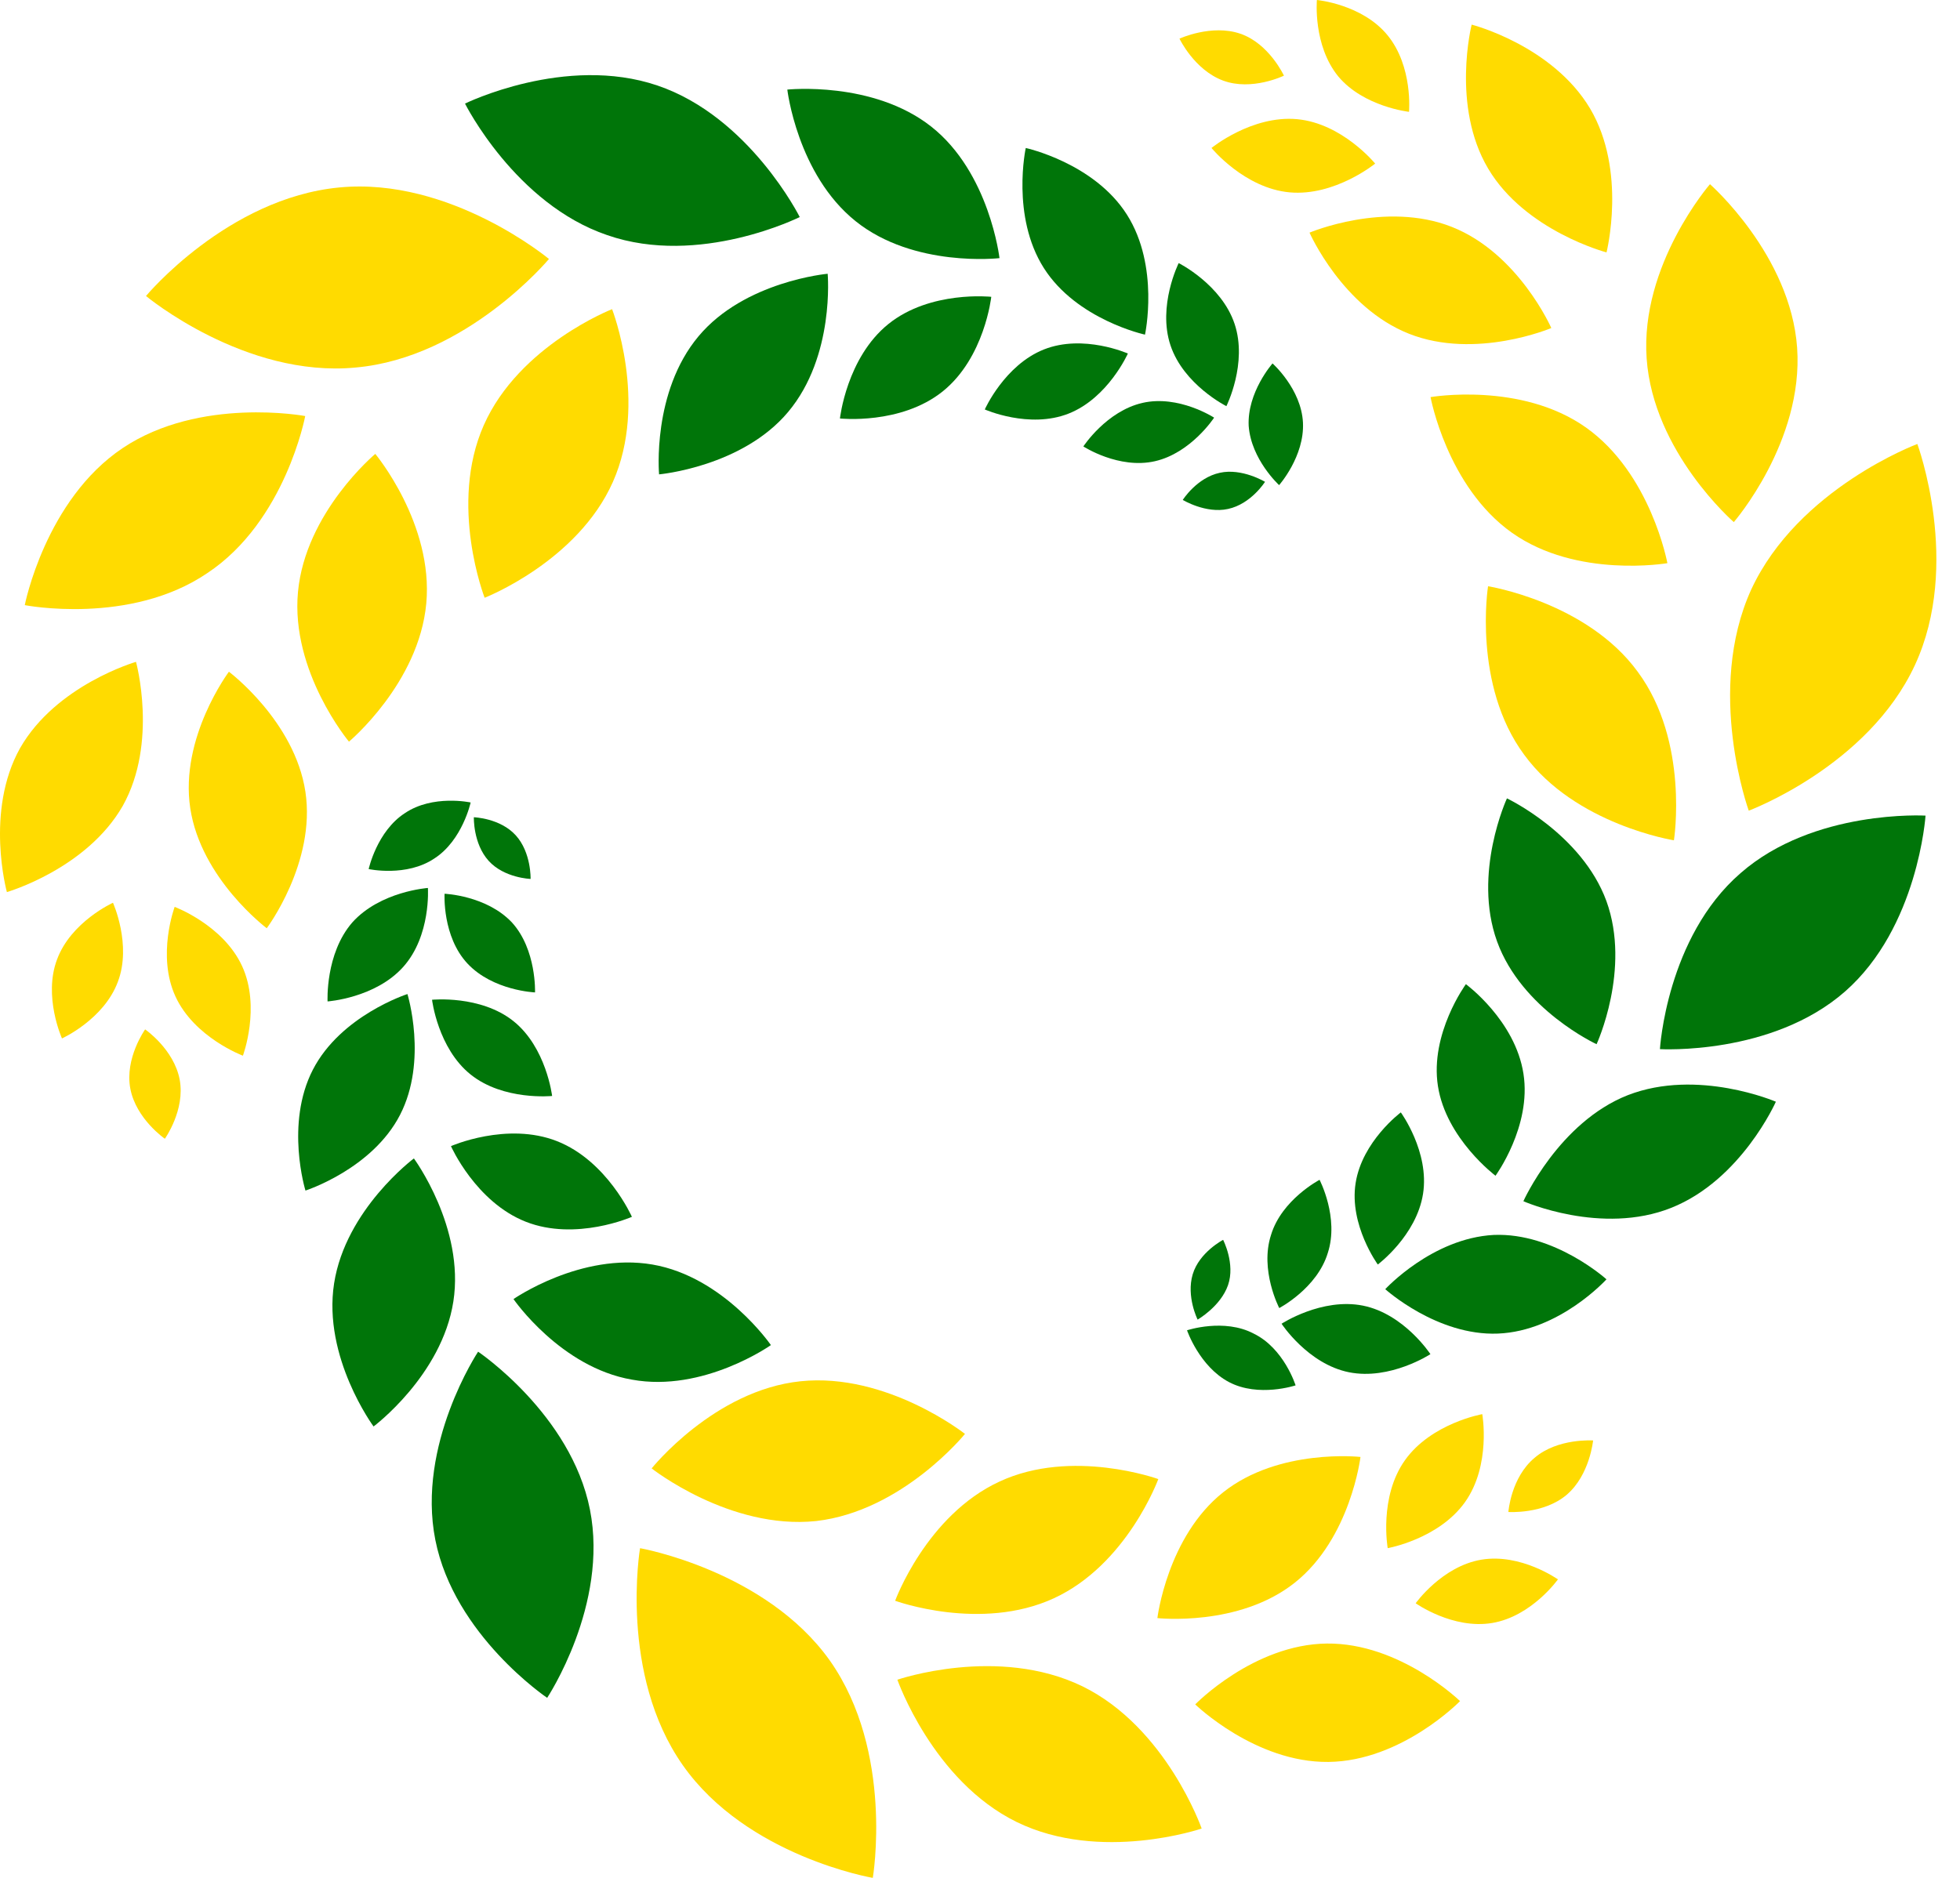 <?xml version="1.0" encoding="UTF-8"?>
<svg xmlns="http://www.w3.org/2000/svg" width="72" height="69" viewBox="0 0 72 69" fill="none">
  <path d="M13.067 13.504C8.989 13.896 5.363 10.876 5.363 10.876C5.363 10.876 8.354 7.28 12.463 6.888C16.541 6.495 20.166 9.516 20.166 9.516C20.166 9.516 17.145 13.141 13.067 13.504Z" fill="#FFDB00"></path>
  <path d="M22.308 8.64C18.925 7.492 17.082 3.806 17.082 3.806C17.082 3.806 20.768 1.994 24.151 3.142C27.535 4.29 29.378 7.975 29.378 7.975C29.378 7.975 25.692 9.818 22.308 8.64Z" fill="#007509"></path>
  <path d="M31.429 8.126C29.284 6.404 28.922 3.292 28.922 3.292C28.922 3.292 32.064 2.96 34.209 4.652C36.354 6.343 36.716 9.485 36.716 9.485C36.716 9.485 33.574 9.848 31.429 8.126Z" fill="#007509"></path>
  <path d="M38.345 9.849C37.137 7.946 37.681 5.438 37.681 5.438C37.681 5.438 40.188 5.982 41.397 7.886C42.605 9.789 42.061 12.296 42.061 12.296C42.061 12.296 39.554 11.752 38.345 9.849Z" fill="#007509"></path>
  <path d="M42.997 12.688C42.514 11.238 43.299 9.667 43.299 9.667C43.299 9.667 44.87 10.453 45.353 11.903C45.837 13.353 45.051 14.924 45.051 14.924C45.051 14.924 43.48 14.138 42.997 12.688Z" fill="#007509"></path>
  <path d="M45.87 15.649C45.81 14.411 46.746 13.354 46.746 13.354C46.746 13.354 47.803 14.29 47.864 15.529C47.924 16.767 46.988 17.825 46.988 17.825C46.988 17.825 45.961 16.888 45.87 15.649Z" fill="#007509"></path>
  <path d="M22.516 17.704C21.217 20.635 17.803 21.964 17.803 21.964C17.803 21.964 16.474 18.55 17.773 15.62C19.072 12.69 22.485 11.36 22.485 11.36C22.485 11.36 23.815 14.774 22.516 17.704Z" fill="#FFDB00"></path>
  <path d="M28.954 15.134C27.262 17.158 24.211 17.43 24.211 17.43C24.211 17.43 23.939 14.409 25.661 12.355C27.353 10.331 30.404 10.059 30.404 10.059C30.404 10.059 30.676 13.08 28.954 15.134Z" fill="#007509"></path>
  <path d="M34.632 14.38C33.091 15.618 30.855 15.377 30.855 15.377C30.855 15.377 31.097 13.141 32.638 11.903C34.179 10.664 36.414 10.906 36.414 10.906C36.414 10.906 36.172 13.141 34.632 14.38Z" fill="#007509"></path>
  <path d="M39.257 15.196C37.807 15.77 36.176 15.045 36.176 15.045C36.176 15.045 36.901 13.413 38.351 12.839C39.801 12.265 41.432 12.99 41.432 12.99C41.432 12.99 40.707 14.622 39.257 15.196Z" fill="#007509"></path>
  <path d="M42.425 16.947C41.096 17.25 39.797 16.404 39.797 16.404C39.797 16.404 40.643 15.105 41.972 14.803C43.301 14.5 44.6 15.346 44.6 15.346C44.6 15.346 43.754 16.645 42.425 16.947Z" fill="#007509"></path>
  <path d="M45.111 18.701C44.295 18.882 43.449 18.369 43.449 18.369C43.449 18.369 43.963 17.553 44.809 17.372C45.624 17.191 46.47 17.704 46.47 17.704C46.47 17.704 45.957 18.52 45.111 18.701Z" fill="#007509"></path>
  <path d="M15.659 22.176C15.387 25.106 12.819 27.251 12.819 27.251C12.819 27.251 10.674 24.683 10.946 21.753C11.218 18.823 13.786 16.678 13.786 16.678C13.786 16.678 15.93 19.246 15.659 22.176Z" fill="#FFDB00"></path>
  <path d="M11.219 29.092C11.611 31.69 9.799 34.107 9.799 34.107C9.799 34.107 7.382 32.295 6.989 29.697C6.597 27.099 8.409 24.682 8.409 24.682C8.409 24.682 10.826 26.494 11.219 29.092Z" fill="#FFDB00"></path>
  <path d="M8.893 35.497C9.588 37.008 8.923 38.79 8.923 38.79C8.923 38.79 7.141 38.126 6.446 36.615C5.751 35.105 6.416 33.322 6.416 33.322C6.416 33.322 8.198 33.987 8.893 35.497Z" fill="#FFDB00"></path>
  <path d="M4.331 36.071C3.817 37.461 2.277 38.156 2.277 38.156C2.277 38.156 1.582 36.615 2.095 35.255C2.609 33.866 4.15 33.171 4.15 33.171C4.15 33.171 4.845 34.712 4.331 36.071Z" fill="#FFDB00"></path>
  <path d="M6.6 39.667C6.811 40.785 6.056 41.842 6.056 41.842C6.056 41.842 4.999 41.117 4.787 39.999C4.576 38.882 5.331 37.824 5.331 37.824C5.331 37.824 6.388 38.549 6.6 39.667Z" fill="#FFDB00"></path>
  <path d="M7.617 21.057C4.777 22.991 0.91 22.235 0.91 22.235C0.91 22.235 1.665 18.368 4.505 16.465C7.345 14.562 11.212 15.287 11.212 15.287C11.212 15.287 10.487 19.154 7.617 21.057Z" fill="#FFDB00"></path>
  <path d="M4.512 29.606C3.183 31.932 0.253 32.778 0.253 32.778C0.253 32.778 -0.563 29.818 0.736 27.491C2.065 25.165 4.996 24.319 4.996 24.319C4.996 24.319 5.811 27.28 4.512 29.606Z" fill="#FFDB00"></path>
  <path d="M30.491 61.025C32.847 64.378 32.062 69 32.062 69C32.062 69 27.44 68.215 25.083 64.861C22.727 61.508 23.512 56.886 23.512 56.886C23.512 56.886 28.135 57.701 30.491 61.025Z" fill="#FFDB00"></path>
  <path d="M21.671 55.466C22.366 58.971 20.1 62.385 20.1 62.385C20.1 62.385 16.687 60.089 15.992 56.584C15.297 53.08 17.563 49.666 17.563 49.666C17.563 49.666 20.977 51.962 21.671 55.466Z" fill="#007509"></path>
  <path d="M16.654 47.822C16.231 50.541 13.723 52.414 13.723 52.414C13.723 52.414 11.85 49.876 12.273 47.157C12.696 44.438 15.204 42.565 15.204 42.565C15.204 42.565 17.076 45.103 16.654 47.822Z" fill="#007509"></path>
  <path d="M14.695 40.966C13.668 42.96 11.221 43.746 11.221 43.746C11.221 43.746 10.466 41.299 11.493 39.305C12.52 37.311 14.967 36.525 14.967 36.525C14.967 36.525 15.722 38.972 14.695 40.966Z" fill="#007509"></path>
  <path d="M14.813 35.527C13.786 36.675 12.033 36.796 12.033 36.796C12.033 36.796 11.943 35.044 12.94 33.896C13.967 32.748 15.719 32.627 15.719 32.627C15.719 32.627 15.84 34.379 14.813 35.527Z" fill="#007509"></path>
  <path d="M15.96 31.541C14.933 32.235 13.543 31.933 13.543 31.933C13.543 31.933 13.845 30.544 14.872 29.879C15.899 29.184 17.289 29.486 17.289 29.486C17.289 29.486 16.987 30.876 15.96 31.541Z" fill="#007509"></path>
  <path d="M29.405 50.753C32.578 50.421 35.448 52.687 35.448 52.687C35.448 52.687 33.152 55.526 29.98 55.889C26.808 56.221 23.938 53.955 23.938 53.955C23.938 53.955 26.233 51.085 29.405 50.753Z" fill="#FFDB00"></path>
  <path d="M23.969 46.464C26.597 46.917 28.319 49.424 28.319 49.424C28.319 49.424 25.842 51.176 23.213 50.693C20.585 50.24 18.863 47.733 18.863 47.733C18.863 47.733 21.34 46.011 23.969 46.464Z" fill="#007509"></path>
  <path d="M20.463 41.931C22.306 42.657 23.213 44.711 23.213 44.711C23.213 44.711 21.158 45.617 19.316 44.892C17.473 44.167 16.566 42.113 16.566 42.113C16.566 42.113 18.621 41.206 20.463 41.931Z" fill="#007509"></path>
  <path d="M18.862 37.521C20.07 38.487 20.282 40.27 20.282 40.27C20.282 40.27 18.499 40.451 17.291 39.484C16.083 38.518 15.871 36.735 15.871 36.735C15.871 36.735 17.654 36.554 18.862 37.521Z" fill="#007509"></path>
  <path d="M18.808 33.897C19.714 34.894 19.654 36.465 19.654 36.465C19.654 36.465 18.113 36.405 17.176 35.408C16.24 34.411 16.331 32.84 16.331 32.84C16.331 32.84 17.871 32.9 18.808 33.897Z" fill="#007509"></path>
  <path d="M18.947 30.694C19.521 31.328 19.491 32.295 19.491 32.295C19.491 32.295 18.524 32.265 17.95 31.63C17.376 30.996 17.407 30.029 17.407 30.029C17.407 30.029 18.373 30.059 18.947 30.694Z" fill="#007509"></path>
  <path d="M36.719 54.437C39.378 53.199 42.55 54.347 42.55 54.347C42.55 54.347 41.402 57.489 38.713 58.727C36.025 59.966 32.883 58.818 32.883 58.818C32.883 58.818 34.031 55.676 36.719 54.437Z" fill="#FFDB00"></path>
  <path d="M44.932 54.833C46.987 53.201 49.977 53.534 49.977 53.534C49.977 53.534 49.615 56.525 47.561 58.156C45.506 59.787 42.516 59.455 42.516 59.455C42.516 59.455 42.878 56.464 44.932 54.833Z" fill="#FFDB00"></path>
  <path d="M51.611 53.653C52.578 52.293 54.451 51.961 54.451 51.961C54.451 51.961 54.783 53.834 53.817 55.193C52.85 56.553 50.977 56.885 50.977 56.885C50.977 56.885 50.645 55.012 51.611 53.653Z" fill="#FFDB00"></path>
  <path d="M54.421 57.308C55.871 57.067 57.23 58.033 57.23 58.033C57.23 58.033 56.264 59.393 54.813 59.635C53.363 59.876 52.004 58.91 52.004 58.91C52.004 58.91 52.971 57.55 54.421 57.308Z" fill="#FFDB00"></path>
  <path d="M56.377 53.562C57.223 52.837 58.522 52.928 58.522 52.928C58.522 52.928 58.401 54.196 57.555 54.921C56.709 55.646 55.41 55.556 55.41 55.556C55.41 55.556 55.501 54.287 56.377 53.562Z" fill="#FFDB00"></path>
  <path d="M39.762 61.961C42.844 63.471 44.143 67.187 44.143 67.187C44.143 67.187 40.427 68.456 37.345 66.946C34.264 65.435 32.965 61.719 32.965 61.719C32.965 61.719 36.651 60.45 39.762 61.961Z" fill="#FFDB00"></path>
  <path d="M48.74 60.39C51.429 60.36 53.634 62.505 53.634 62.505C53.634 62.505 51.489 64.71 48.8 64.74C46.112 64.77 43.906 62.626 43.906 62.626C43.906 62.626 46.051 60.42 48.74 60.39Z" fill="#FFDB00"></path>
  <path d="M64.331 21.661C66.053 17.945 70.433 16.314 70.433 16.314C70.433 16.314 72.065 20.724 70.343 24.44C68.621 28.156 64.24 29.787 64.24 29.787C64.24 29.787 62.639 25.377 64.331 21.661Z" fill="#FFDB00"></path>
  <path d="M63.937 32.084C66.626 29.727 70.734 29.969 70.734 29.969C70.734 29.969 70.463 34.078 67.774 36.434C65.085 38.79 60.977 38.549 60.977 38.549C60.977 38.549 61.218 34.44 63.937 32.084Z" fill="#007509"></path>
  <path d="M59.798 40.24C62.365 39.243 65.236 40.481 65.236 40.481C65.236 40.481 63.967 43.351 61.399 44.378C58.831 45.406 55.961 44.137 55.961 44.137C55.961 44.137 57.26 41.237 59.798 40.24Z" fill="#007509"></path>
  <path d="M54.874 45.376C57.11 45.285 59.013 47.007 59.013 47.007C59.013 47.007 57.291 48.91 55.026 49.001C52.79 49.091 50.887 47.369 50.887 47.369C50.887 47.369 52.609 45.496 54.874 45.376Z" fill="#007509"></path>
  <path d="M50.069 47.974C51.579 48.277 52.546 49.757 52.546 49.757C52.546 49.757 51.066 50.724 49.555 50.422C48.045 50.119 47.078 48.639 47.078 48.639C47.078 48.639 48.558 47.672 50.069 47.974Z" fill="#007509"></path>
  <path d="M46.053 49.001C47.17 49.544 47.593 50.904 47.593 50.904C47.593 50.904 46.234 51.357 45.146 50.783C44.059 50.209 43.605 48.88 43.605 48.88C43.605 48.88 44.965 48.427 46.053 49.001Z" fill="#007509"></path>
  <path d="M55.992 27.734C54.089 25.166 54.663 21.541 54.663 21.541C54.663 21.541 58.288 22.115 60.161 24.683C62.065 27.251 61.491 30.876 61.491 30.876C61.491 30.876 57.866 30.302 55.992 27.734Z" fill="#FFDB00"></path>
  <path d="M54.994 34.592C54.088 32.084 55.357 29.335 55.357 29.335C55.357 29.335 58.106 30.634 59.012 33.111C59.919 35.619 58.65 38.368 58.65 38.368C58.65 38.368 55.901 37.099 54.994 34.592Z" fill="#007509"></path>
  <path d="M52.822 39.908C52.52 37.975 53.849 36.162 53.849 36.162C53.849 36.162 55.662 37.491 55.964 39.455C56.266 41.389 54.937 43.201 54.937 43.201C54.937 43.201 53.124 41.842 52.822 39.908Z" fill="#007509"></path>
  <path d="M49.798 43.472C50.039 41.931 51.459 40.874 51.459 40.874C51.459 40.874 52.517 42.324 52.275 43.865C52.033 45.406 50.613 46.463 50.613 46.463C50.613 46.463 49.556 45.013 49.798 43.472Z" fill="#007509"></path>
  <path d="M46.691 45.375C47.084 44.076 48.474 43.351 48.474 43.351C48.474 43.351 49.199 44.74 48.776 46.039C48.383 47.338 46.993 48.063 46.993 48.063C46.993 48.063 46.268 46.674 46.691 45.375Z" fill="#007509"></path>
  <path d="M43.813 46.825C44.055 46.01 44.931 45.557 44.931 45.557C44.931 45.557 45.384 46.433 45.112 47.218C44.84 48.004 43.994 48.487 43.994 48.487C43.994 48.487 43.571 47.641 43.813 46.825Z" fill="#007509"></path>
  <path d="M55.542 19.576C53.155 17.884 52.551 14.591 52.551 14.591C52.551 14.591 55.874 14.017 58.261 15.709C60.647 17.4 61.251 20.693 61.251 20.693C61.251 20.693 57.928 21.267 55.542 19.576Z" fill="#FFDB00"></path>
  <path d="M51.761 12.264C49.314 11.298 48.105 8.548 48.105 8.548C48.105 8.548 50.885 7.37 53.332 8.337C55.779 9.304 56.987 12.053 56.987 12.053C56.987 12.053 54.208 13.231 51.761 12.264Z" fill="#FFDB00"></path>
  <path d="M47.374 7.068C45.712 6.917 44.504 5.437 44.504 5.437C44.504 5.437 45.984 4.228 47.646 4.379C49.307 4.53 50.516 6.011 50.516 6.011C50.516 6.011 49.035 7.219 47.374 7.068Z" fill="#FFDB00"></path>
  <path d="M49.162 2.81C48.225 1.662 48.376 0 48.376 0C48.376 0 50.038 0.151 50.974 1.299C51.911 2.447 51.76 4.109 51.76 4.109C51.76 4.109 50.098 3.927 49.162 2.81Z" fill="#FFDB00"></path>
  <path d="M44.929 2.961C43.872 2.568 43.328 1.42 43.328 1.42C43.328 1.42 44.506 0.876 45.564 1.239C46.621 1.601 47.165 2.78 47.165 2.78C47.165 2.78 45.987 3.354 44.929 2.961Z" fill="#FFDB00"></path>
  <path d="M60.489 13.172C60.247 9.728 62.815 6.768 62.815 6.768C62.815 6.768 65.775 9.366 66.017 12.779C66.259 16.223 63.691 19.184 63.691 19.184C63.691 19.184 60.73 16.616 60.489 13.172Z" fill="#FFDB00"></path>
  <path d="M54.665 6.192C53.306 3.896 54.061 0.905 54.061 0.905C54.061 0.905 57.021 1.661 58.411 3.987C59.77 6.283 59.015 9.274 59.015 9.274C59.015 9.274 56.024 8.488 54.665 6.192Z" fill="#FFDB00"></path>
</svg>
